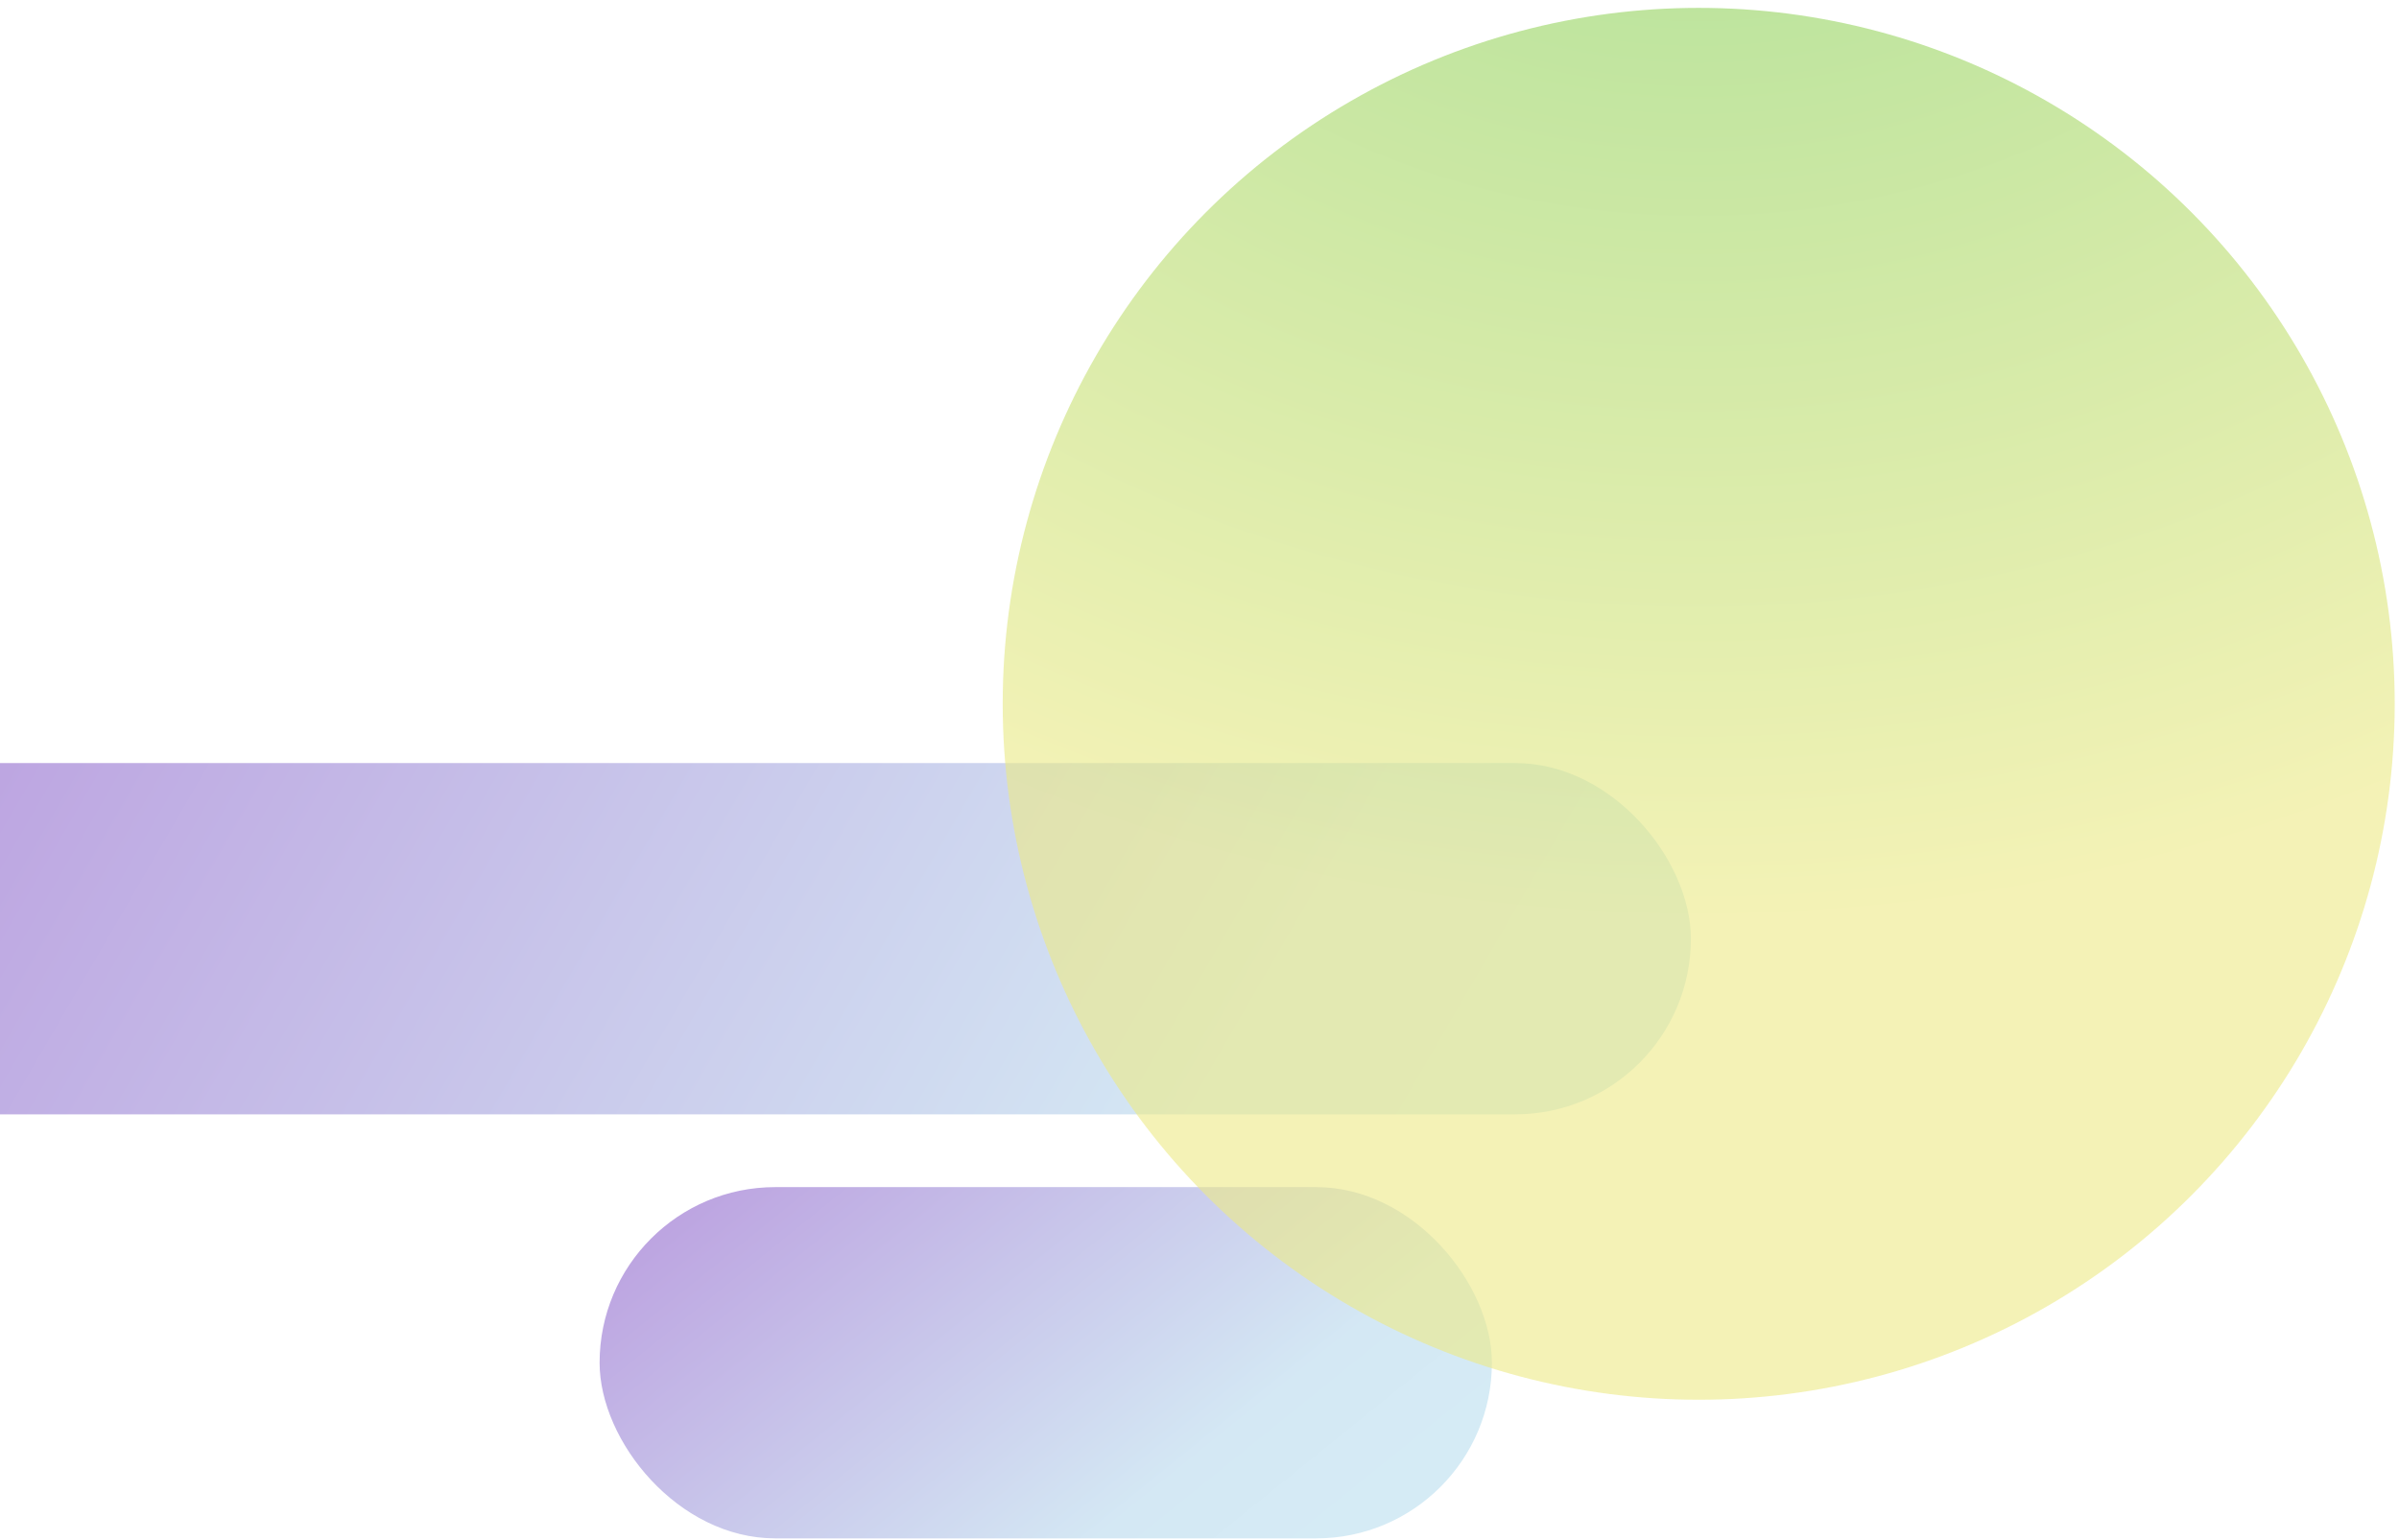 <svg height="156" viewBox="0 0 243 156" width="243" xmlns="http://www.w3.org/2000/svg" xmlns:xlink="http://www.w3.org/1999/xlink"><linearGradient id="a"><stop offset="0" stop-color="#ad77d4"/><stop offset=".855" stop-color="#d4e8f4"/><stop offset="1" stop-color="#d5ebf5"/></linearGradient><linearGradient id="b" x1="-44.303%" xlink:href="#a" y1="-7.967%" y2="61.889%"/><linearGradient id="c" x1="-44.303%" xlink:href="#a" y1="37.186%" y2="52.628%"/><radialGradient id="d" cy="-29.125%" gradientTransform="matrix(0 1 -1.194 0 .152 -.791)" r="94.948%"><stop offset="0" stop-color="#6bc84c"/><stop offset="1" stop-color="#edea85"/></radialGradient><g fill="none" fill-rule="evenodd" transform="translate(-20.957 .798)"><rect fill="url(#b)" height="35.583" rx="17.792" width="90.382" x="81.692" y="119.46"/><rect fill="url(#c)" height="35.583" rx="17.792" width="192.232" y="76.504"/><circle cx="193.023" cy="70.5" fill="url(#d)" opacity=".6" r="70.5"/></g></svg>